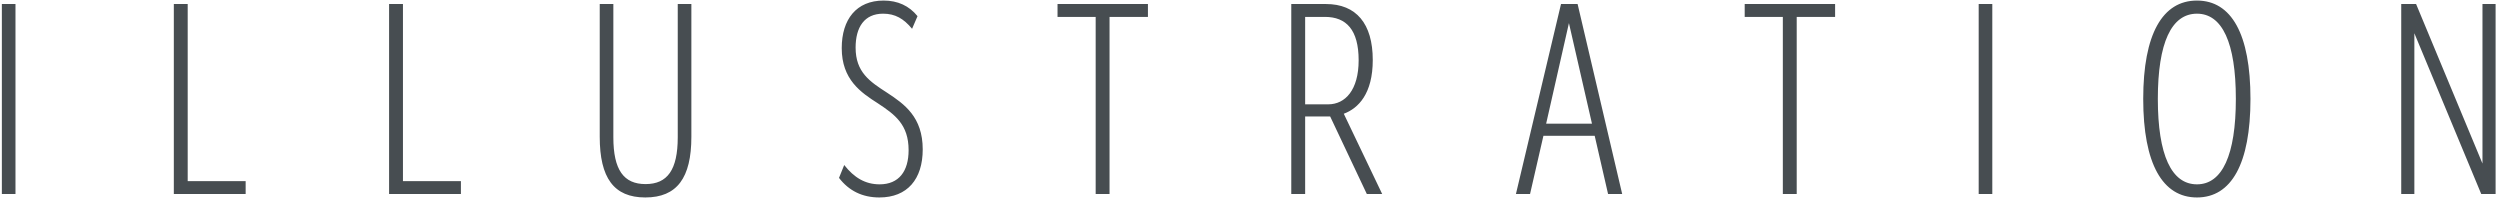 <svg width="323" height="26" viewBox="0 0 323 26" fill="none" xmlns="http://www.w3.org/2000/svg">
<path d="M2 0.52V25.064H0.24V0.52H2ZM22.458 0.52H24.25V23.4H31.738V25.064H22.458V0.52ZM50.27 0.52H52.062V23.4H59.55V25.064H50.27V0.52ZM77.485 17.672V0.52H79.245V17.736C79.245 21.96 80.589 23.784 83.405 23.784C86.221 23.784 87.565 21.96 87.565 17.736V0.52H89.325V17.672C89.325 22.984 87.469 25.512 83.373 25.512C79.309 25.512 77.485 22.984 77.485 17.672ZM108.4 22.984L109.072 21.32C110.352 22.952 111.792 23.816 113.648 23.816C116.144 23.816 117.392 22.12 117.392 19.4C117.392 16.072 115.6 14.792 113.424 13.352C111.216 11.944 108.752 10.28 108.752 6.216C108.752 2.504 110.64 0.072 114.16 0.072C115.984 0.072 117.456 0.744 118.544 2.088L117.84 3.72C116.752 2.408 115.664 1.768 114.096 1.768C111.664 1.768 110.544 3.528 110.544 6.152C110.544 9.32 112.368 10.536 114.608 11.976C116.848 13.448 119.216 15.112 119.216 19.304C119.216 23.144 117.232 25.512 113.616 25.512C111.408 25.512 109.68 24.648 108.4 22.984ZM136.633 2.184V0.52H148.313V2.184H143.353V25.064H141.561V2.184H136.633ZM173.617 14.696L178.577 25.064H176.593L171.857 15.048H168.625V25.064H166.833V0.52H171.313C175.217 0.52 177.361 3.048 177.361 7.752C177.361 12.104 175.505 13.992 173.617 14.696ZM171.185 2.184H168.625V13.48H171.601C173.809 13.48 175.537 11.624 175.537 7.784C175.537 3.848 173.937 2.184 171.185 2.184ZM203.826 0.52L209.586 25.064H207.762L206.034 17.544H199.41L197.682 25.064H195.858L201.682 0.52H203.826ZM205.682 15.976L202.706 2.984L199.762 15.976H205.682ZM225.415 2.184V0.52H237.095V2.184H232.135V25.064H230.343V2.184H225.415ZM257.406 0.52V25.064H255.646V0.52H257.406ZM283.848 25.512C279.4 25.512 276.904 21.16 276.904 12.776C276.904 4.392 279.4 0.072 283.848 0.072C288.296 0.072 290.76 4.392 290.76 12.776C290.76 21.16 288.296 25.512 283.848 25.512ZM283.848 23.816C287.112 23.816 288.872 20.04 288.872 12.776C288.872 5.512 287.112 1.768 283.848 1.768C280.552 1.768 278.792 5.512 278.792 12.776C278.792 20.04 280.552 23.816 283.848 23.816ZM312.159 0.52L320.735 21.128V0.52H322.431V25.064H320.575L311.935 4.296V25.064H310.239V0.52H312.159Z" fill="#474D51"/>
</svg>
